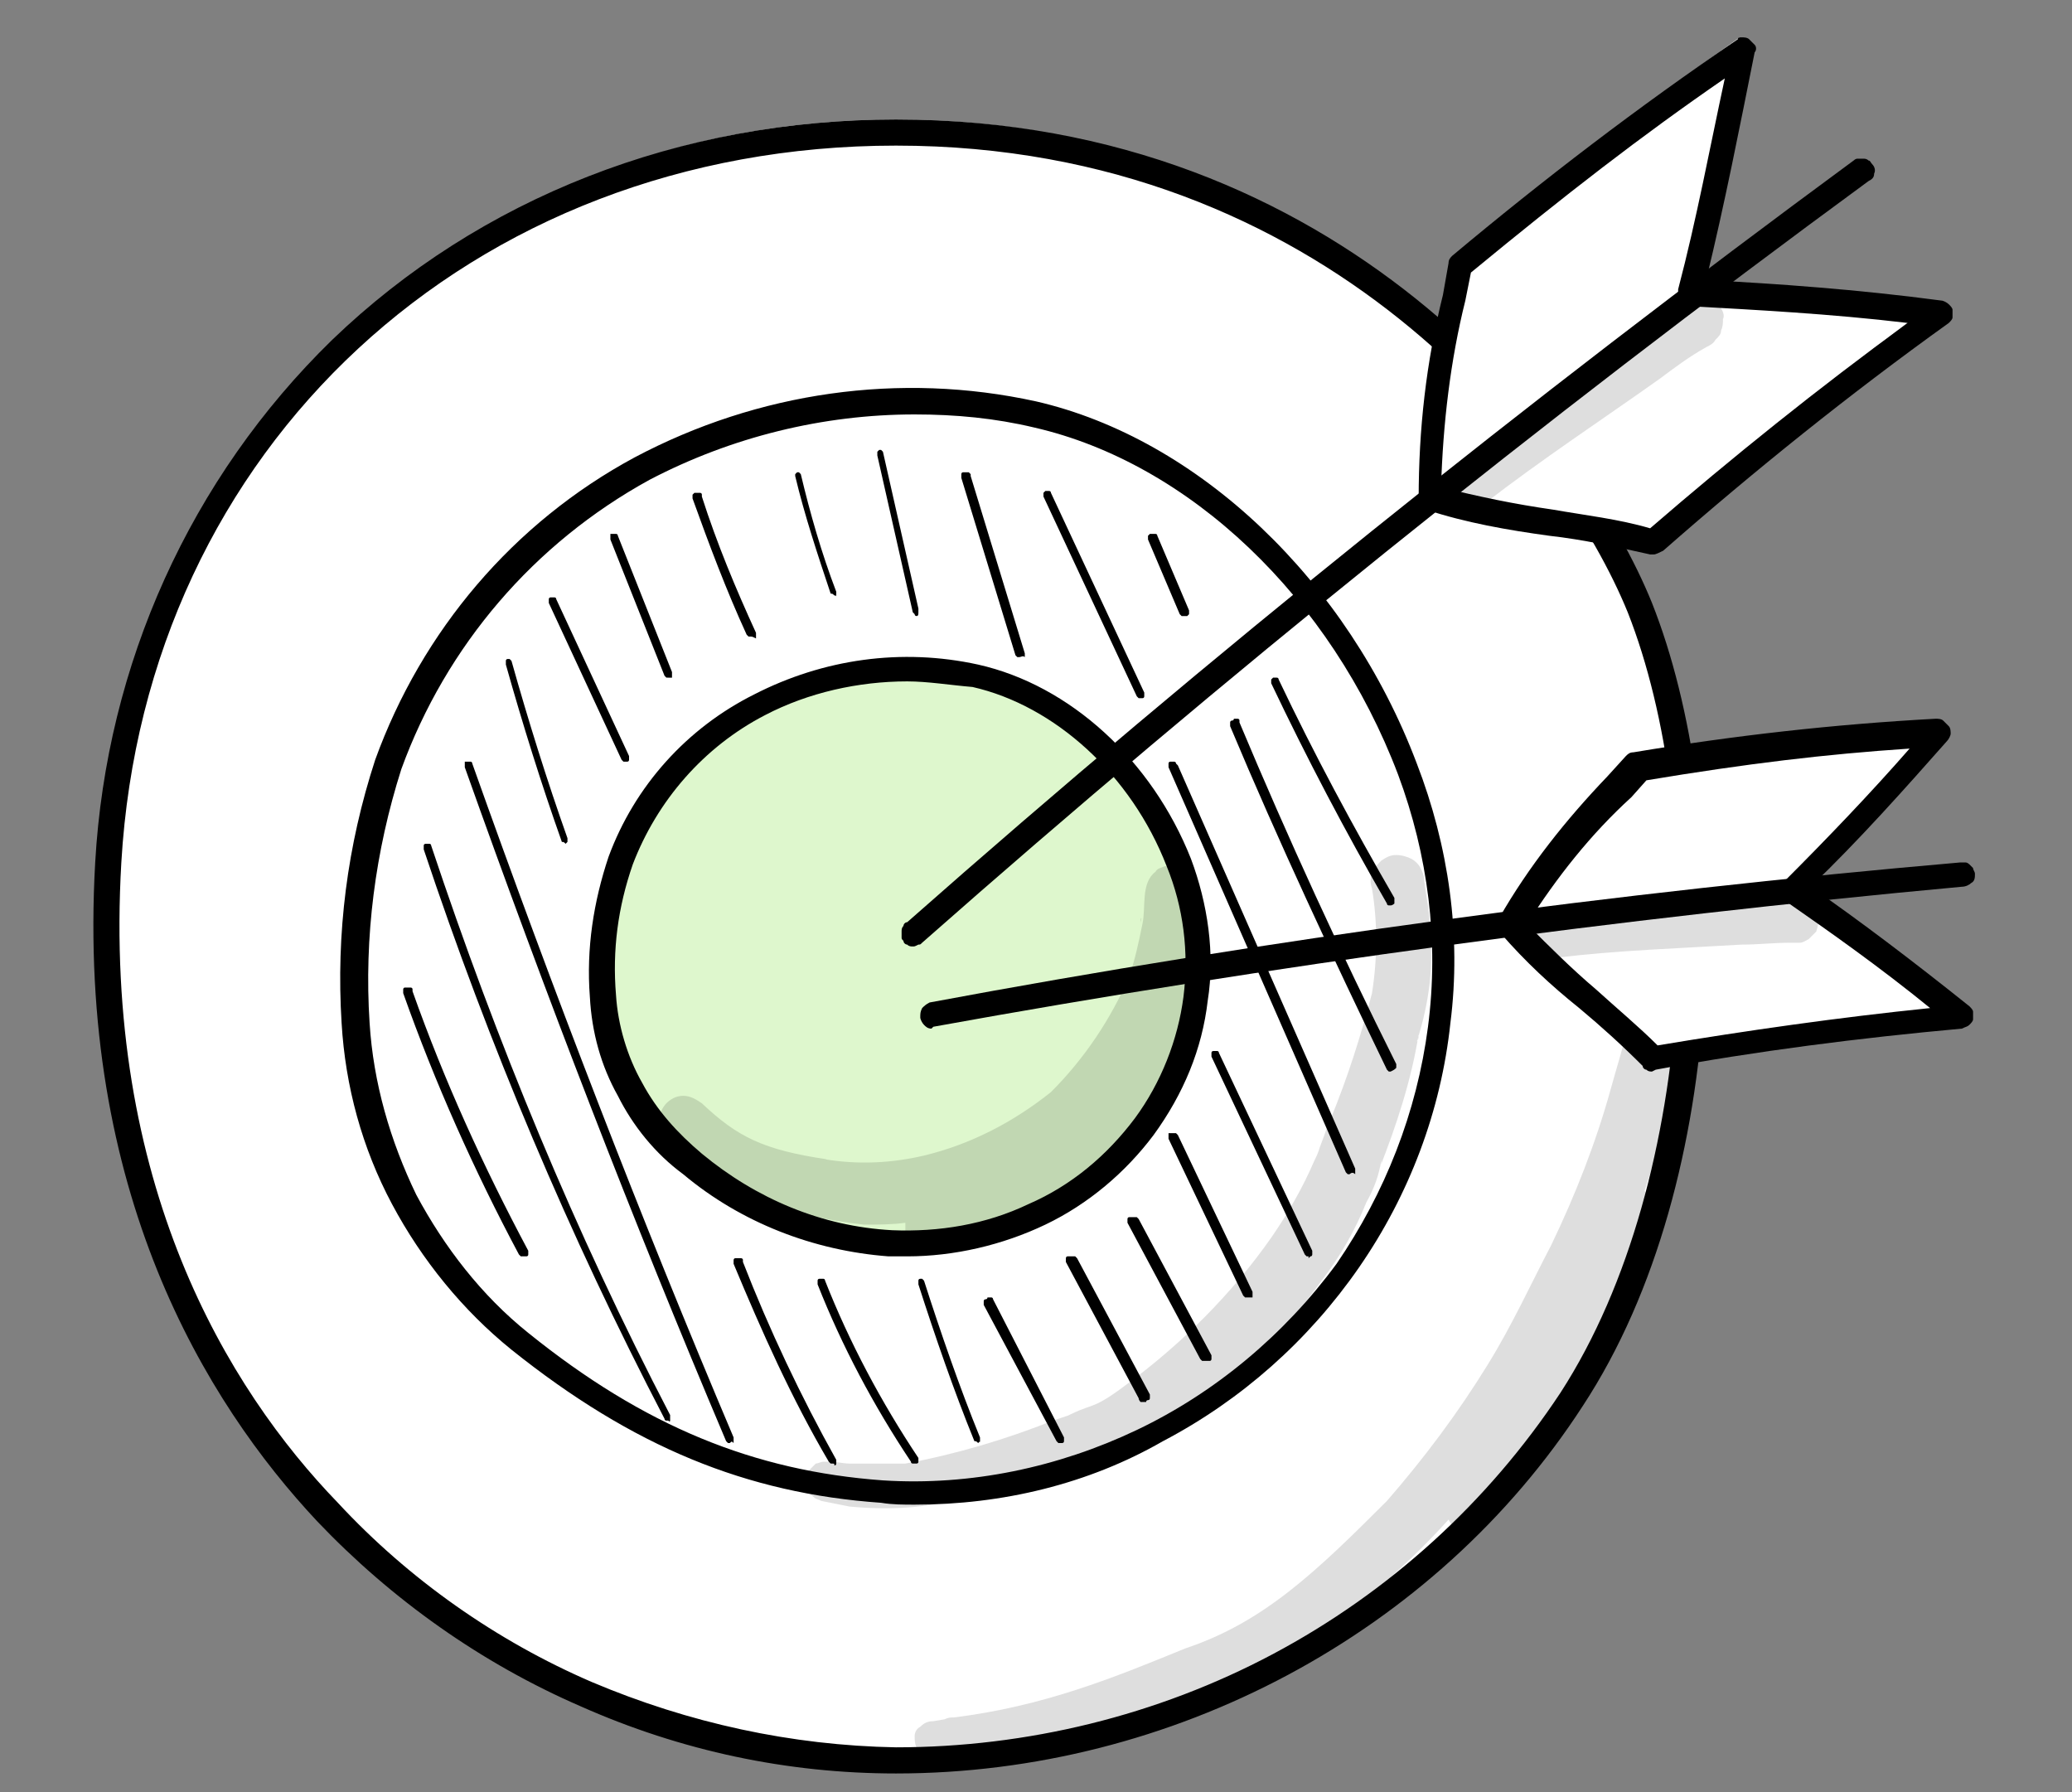 <?xml version="1.0" encoding="utf-8"?>
<!-- Generator: Adobe Illustrator 27.0.1, SVG Export Plug-In . SVG Version: 6.00 Build 0)  -->
<svg version="1.1" id="Layer_1" xmlns="http://www.w3.org/2000/svg" xmlns:xlink="http://www.w3.org/1999/xlink" x="0px" y="0px"
	 viewBox="0 0 111 96" style="enable-background:new 0 0 111 96;" xml:space="preserve">
<rect x="0" y="0" width="111" height="96" fill="#808080" stroke="none"/>
<style type="text/css">
	.st0{fill:#FFFFFF;}
	.st1{fill:#DEF7CD;}
	.st2{opacity:0.13;}
</style>
<path class="st0" d="M87.4,32C83.4,21.8,70.2,6.4,48,6.4C24.1,6.4,7.4,24.1,6.2,45.6C4.4,76.5,27,93.9,48,93.9
	c7.1,0,14.1-1.7,20.3-5.1c6.3-3.4,11.6-8.3,15.5-14.3C91.6,62.4,91.7,42.8,87.4,32z"/>
<path d="M48,95c-5.8,0-11.5-1.2-16.9-3.6C25.8,89.1,21,85.7,17,81.5C11,75.1,4.1,63.8,5.1,46.2c0.6-10.6,5.1-20.6,12.7-28
	C25.7,10.6,36.4,6.4,48,6.4c23.9,0,36.9,17,40.5,25.9c4.4,11.1,4.3,30.8-3.7,43C76.9,87.5,62.8,95,48,95z M48,7.8
	C25.2,7.8,7.8,24,6.5,46.2c-1,17.2,5.7,28.2,11.6,34.3c3.8,4.1,8.5,7.4,13.6,9.6c5.2,2.2,10.7,3.4,16.3,3.5c7,0,14-1.7,20.2-5
	s11.5-8.1,15.4-14c7.5-11.6,7.9-30.9,3.6-41.8C83.7,24.2,71.1,7.8,48,7.8z"/>
<path class="st0" d="M88.6,28.6c4.8-4.3,9.8-8.5,14.9-12.3c-4.4-0.6-8.7-0.9-13-1.2c1.1-4.4,1.9-8.7,2.7-13.1
	c-5.1,3.6-10,7.5-14.8,11.6c-0.7,4-1.7,8.2-1.5,12.6C80.4,27.4,84.9,27.5,88.6,28.6z"/>
<path d="M88.6,29.7c-0.1,0-0.1,0-0.2,0c-1.8-0.4-3.6-0.8-5.4-1c-2.2-0.3-4.5-0.7-6.6-1.4c-0.1,0-0.2-0.1-0.3-0.2s-0.1-0.2-0.1-0.4
	c0-3.7,0.4-7.3,1.3-10.9c0.1-0.6,0.2-1.1,0.3-1.7c0-0.2,0.1-0.3,0.2-0.4c4.9-4.1,10-8,15.3-11.6C93.1,2,93.2,2,93.3,2s0.3,0,0.4,0.1
	c0.1,0.1,0.2,0.2,0.3,0.3c0.1,0.1,0.1,0.3,0,0.4c-0.8,4-1.6,8.1-2.6,12.2c3.8,0.2,8.1,0.5,12.6,1.1c0.1,0,0.3,0.1,0.4,0.2
	c0.1,0.1,0.2,0.2,0.2,0.3c0,0.1,0,0.3,0,0.4c0,0.1-0.1,0.2-0.2,0.3c-5.3,3.8-10.4,7.9-15.3,12.2C88.9,29.6,88.7,29.7,88.6,29.7z
	 M77.2,26.1c2,0.5,3.9,0.9,6,1.2c1.7,0.3,3.5,0.5,5.2,1c4.4-3.8,9-7.5,13.8-11c-4.2-0.5-8.2-0.7-11.7-0.9c-0.1,0-0.2,0-0.3-0.1
	c-0.1,0-0.2-0.1-0.2-0.2c-0.1-0.1-0.1-0.2-0.1-0.3c0-0.1,0-0.2,0-0.3c1-3.8,1.7-7.6,2.5-11.3c-4.5,3.1-8.5,6.2-13.6,10.4
	c-0.1,0.5-0.2,1-0.3,1.5C77.7,19.3,77.3,22.7,77.2,26.1z"/>
<path class="st0" d="M55,22.6c-7.2-1.6-14.7-0.5-21.2,2.9c-6.4,3.4-11.3,9.1-13.7,15.9c-1.5,4.5-2.1,9.2-1.8,13.9
	c0.2,3.3,1.1,6.5,2.6,9.5c1.5,2.9,3.6,5.5,6.2,7.6c6.3,5.1,12.3,7.6,19.5,8.1c4.8,0.3,9.7-0.7,14-2.8c4.4-2.1,8.2-5.2,11-9.1
	c2.7-3.9,4.4-8.4,5-13.1c0.6-4.7,0-9.5-1.7-13.9C71.8,32.8,64.4,24.7,55,22.6z"/>
<path d="M49,80.6c-0.6,0-1.2,0-1.8-0.1c-7.2-0.5-13.3-3-19.8-8.2c-2.6-2.1-4.8-4.8-6.4-7.8c-1.6-3-2.5-6.3-2.7-9.7
	c-0.3-4.8,0.3-9.5,1.8-14.1c2.5-6.9,7.4-12.7,13.9-16.2c6.6-3.5,14.2-4.6,21.5-3c8.7,2,16.7,9.6,20.4,19.4c1.7,4.4,2.4,9.2,1.8,13.9
	c-0.5,4.7-2.2,9.2-4.9,13.1c-2.7,3.9-6.3,7.1-10.5,9.3C58.3,79.5,53.7,80.6,49,80.6L49,80.6z M49,22.2c-4.9,0-9.8,1.2-14.2,3.5
	c-6.2,3.4-10.9,8.9-13.3,15.5c-1.4,4.4-2,9-1.7,13.6c0.2,3.2,1.1,6.3,2.5,9.2c1.5,2.8,3.5,5.4,6,7.4c6.2,5,12.1,7.4,19,7.9
	c4.7,0.3,9.4-0.7,13.6-2.7c4.2-2,7.9-5.1,10.7-8.9c2.6-3.8,4.3-8.1,4.9-12.7s0-9.2-1.6-13.5C71.3,32,63.7,24.8,55.4,22.9
	C53.3,22.4,51.2,22.2,49,22.2L49,22.2z"/>
<path class="st1" d="M52.1,35.6c-3.8-0.8-7.8-0.3-11.2,1.5c-3.3,1.8-5.9,4.8-7.2,8.4c-0.8,2.4-1.1,4.9-0.9,7.3
	c0.1,1.8,0.6,3.5,1.4,5c0.8,1.6,1.9,2.9,3.3,4c2.9,2.5,6.5,4,10.3,4.3c2.5,0.1,5.1-0.4,7.4-1.5c2.3-1.1,4.3-2.8,5.8-4.8
	c1.4-2,2.3-4.4,2.6-6.9c0.3-2.5,0-5-0.9-7.4C60.9,41,57,36.7,52.1,35.6z"/>
<path d="M48.6,67.3c-0.3,0-0.7,0-1,0c-4-0.3-7.9-1.8-11-4.4c-1.5-1.1-2.7-2.6-3.5-4.2c-0.9-1.6-1.4-3.4-1.5-5.3
	c-0.2-2.6,0.2-5.1,1-7.5c1.4-3.8,4.2-6.9,7.8-8.7c3.7-1.9,7.9-2.5,12-1.6c4.9,1.1,9.3,5.1,11.4,10.4c0.9,2.4,1.3,5.1,0.9,7.6
	c-0.3,2.6-1.3,5-2.9,7.2c-1.5,2-3.5,3.7-5.8,4.8C53.7,66.7,51.1,67.3,48.6,67.3z M48.6,36.5c-2.6,0-5.3,0.6-7.6,1.8
	c-3.3,1.7-5.8,4.6-7.1,8c-0.8,2.3-1.1,4.6-0.9,7c0.1,1.6,0.6,3.3,1.4,4.7c0.8,1.5,1.9,2.7,3.2,3.8c2.9,2.4,6.4,3.9,10.2,4.1
	c2.5,0.1,5-0.3,7.3-1.4c2.3-1,4.2-2.6,5.7-4.6c1.4-1.9,2.3-4.2,2.6-6.5c0.3-2.4,0-4.8-0.9-7c-1.9-4.9-6-8.6-10.4-9.6
	C50.9,36.7,49.7,36.5,48.6,36.5z"/>
<path d="M48.9,50.7c-0.1,0-0.2,0-0.3-0.1c-0.1,0-0.2-0.1-0.2-0.2c-0.1-0.1-0.1-0.1-0.1-0.2c0-0.1,0-0.2,0-0.3c0-0.1,0-0.2,0.1-0.3
	c0-0.1,0.1-0.2,0.2-0.2c16.2-14.3,33.3-28,50.7-40.8c0.1-0.1,0.2-0.1,0.2-0.1c0.1,0,0.2,0,0.3,0c0.1,0,0.2,0,0.3,0.1
	c0.1,0,0.1,0.1,0.2,0.2c0.1,0.1,0.2,0.3,0.1,0.5c0,0.2-0.1,0.3-0.3,0.4C82.5,22.6,65.5,36.3,49.4,50.5c-0.1,0.1-0.1,0.1-0.2,0.1
	C49,50.7,49,50.7,48.9,50.7z"/>
<path d="M28,67.3c0,0-0.1,0-0.1,0s-0.1-0.1-0.1-0.1c-2.4-4.5-4.5-9.2-6.2-14c0,0,0-0.1,0-0.1c0,0,0-0.1,0-0.1c0,0,0-0.1,0.1-0.1
	c0,0,0.1,0,0.1,0c0,0,0.1,0,0.1,0c0,0,0.1,0,0.1,0c0,0,0.1,0,0.1,0.1c0,0,0,0,0,0.1c1.7,4.8,3.8,9.4,6.2,13.9c0,0.1,0,0.1,0,0.2
	c0,0.1-0.1,0.1-0.1,0.1C28.1,67.3,28,67.3,28,67.3z"/>
<path d="M35.8,76.1c0,0-0.1,0-0.1,0c0,0-0.1,0-0.1-0.1c-5.1-9.8-9.4-20-12.9-30.5c0-0.1,0-0.1,0-0.2c0-0.1,0.1-0.1,0.1-0.1
	c0.1,0,0.1,0,0.2,0c0.1,0,0.1,0.1,0.1,0.1c3.5,10.5,7.7,20.7,12.8,30.5c0,0,0,0.1,0,0.1c0,0,0,0.1,0,0.1c0,0,0,0.1,0,0.1
	C35.9,76.1,35.9,76.2,35.8,76.1L35.8,76.1z"/>
<path d="M39.1,77.3c0,0-0.1,0-0.1,0c0,0-0.1-0.1-0.1-0.1c-5-11.8-9.7-24-14-36.1c0,0,0-0.1,0-0.1c0,0,0-0.1,0-0.1c0,0,0-0.1,0-0.1
	c0,0,0,0,0.1,0c0.1,0,0.1,0,0.2,0s0.1,0.1,0.1,0.1c4.3,12.1,9,24.3,14,36.1c0,0,0,0.1,0,0.1c0,0,0,0.1,0,0.1c0,0,0,0.1,0,0.1
	C39.2,77.2,39.2,77.2,39.1,77.3L39.1,77.3z"/>
<path d="M30.3,45.2C30.3,45.2,30.2,45.2,30.3,45.2c-0.1-0.1-0.1-0.1-0.2-0.1c-1.1-3.1-2.1-6.3-3-9.5c0-0.1,0-0.1,0-0.2
	s0.1-0.1,0.1-0.1c0,0,0.1,0,0.1,0c0,0,0.1,0.1,0.1,0.1c0.9,3.2,1.9,6.4,3,9.5c0,0.1,0,0.1,0,0.2C30.4,45.1,30.4,45.1,30.3,45.2
	C30.3,45.2,30.3,45.2,30.3,45.2z"/>
<path d="M33.5,40.8c0,0-0.1,0-0.1,0c0,0-0.1-0.1-0.1-0.1l-3.9-8.4c0-0.1,0-0.1,0-0.2c0-0.1,0.1-0.1,0.1-0.1c0.1,0,0.1,0,0.2,0
	c0.1,0,0.1,0.1,0.1,0.1l3.9,8.4c0,0,0,0.1,0,0.1c0,0,0,0.1,0,0.1c0,0,0,0.1-0.1,0.1c0,0-0.1,0-0.1,0C33.6,40.7,33.6,40.7,33.5,40.8z
	"/>
<path d="M35.8,36.3c0,0-0.1,0-0.1,0c0,0-0.1-0.1-0.1-0.1l-2.9-7.3c0,0,0-0.1,0-0.1c0,0,0-0.1,0-0.1c0,0,0-0.1,0-0.1c0,0,0,0,0.1,0
	c0.1,0,0.1,0,0.2,0c0.1,0,0.1,0.1,0.1,0.1L36,36c0,0,0,0.1,0,0.1c0,0,0,0.1,0,0.1s0,0.1,0,0.1C35.9,36.3,35.9,36.3,35.8,36.3
	L35.8,36.3z"/>
<path d="M40.2,34.1c0,0-0.1,0-0.1,0C40,34,40,34,40,34c-1.1-2.4-2-4.8-2.9-7.3c0,0,0-0.1,0-0.1c0,0,0-0.1,0-0.1c0,0,0,0,0.1-0.1
	c0,0,0,0,0.1,0c0,0,0.1,0,0.1,0c0,0,0.1,0,0.1,0c0,0,0.1,0,0.1,0.1c0,0,0,0,0,0.1c0.8,2.5,1.8,4.9,2.9,7.3c0,0,0,0.1,0,0.1
	c0,0,0,0.1,0,0.1c0,0,0,0.1,0,0.1C40.3,34.1,40.3,34.1,40.2,34.1C40.3,34.1,40.2,34.1,40.2,34.1z"/>
<path d="M44.7,31.9C44.6,31.9,44.6,31.9,44.7,31.9c-0.1-0.1-0.1-0.1-0.2-0.1c-0.7-2.1-1.4-4.2-1.9-6.3c0,0,0-0.1,0-0.1
	c0,0,0.1-0.1,0.1-0.1c0,0,0.1,0,0.1,0c0,0,0.1,0.1,0.1,0.1c0.5,2.1,1.1,4.2,1.9,6.3c0,0,0,0,0,0.1c0,0,0,0.1,0,0.1c0,0,0,0,0,0.1
	C44.8,31.9,44.8,31.9,44.7,31.9L44.7,31.9z"/>
<path d="M49.1,33c0,0-0.1,0-0.1-0.1c0,0-0.1-0.1-0.1-0.1l-1.9-8.4c0-0.1,0-0.1,0-0.2c0,0,0.1-0.1,0.1-0.1c0,0,0.1,0,0.1,0
	c0,0,0.1,0.1,0.1,0.1l1.9,8.4c0,0.1,0,0.1,0,0.2C49.2,32.9,49.2,33,49.1,33L49.1,33z"/>
<path d="M54.6,35.2c0,0-0.1,0-0.1,0c0,0-0.1-0.1-0.1-0.1l-2.9-9.5c0,0,0-0.1,0-0.1c0,0,0-0.1,0-0.1c0,0,0-0.1,0.1-0.1c0,0,0,0,0.1,0
	c0,0,0.1,0,0.1,0c0,0,0.1,0,0.1,0c0,0,0,0,0.1,0.1c0,0,0,0,0,0.1l2.9,9.5c0,0.1,0,0.1,0,0.2C54.8,35.1,54.7,35.2,54.6,35.2
	L54.6,35.2z"/>
<path d="M61.2,37.4c-0.1,0-0.1,0-0.2,0c0,0-0.1-0.1-0.1-0.1l-5-10.7c0-0.1,0-0.1,0-0.2c0,0,0.1-0.1,0.1-0.1c0.1,0,0.1,0,0.2,0
	s0.1,0.1,0.1,0.1l5,10.7c0,0,0,0.1,0,0.1c0,0,0,0.1,0,0.1c0,0,0,0.1-0.1,0.1c0,0-0.1,0-0.1,0L61.2,37.4z"/>
<path d="M44.6,78.4c0,0-0.1,0-0.1,0c0,0-0.1-0.1-0.1-0.1c-2-3.4-3.6-7-5.1-10.6c0,0,0-0.1,0-0.1c0,0,0-0.1,0-0.1c0,0,0-0.1,0.1-0.1
	c0,0,0.1,0,0.1,0c0,0,0.1,0,0.1,0c0,0,0.1,0,0.1,0c0,0,0.1,0,0.1,0.1c0,0,0,0,0,0.1c1.4,3.6,3.1,7.2,5,10.6c0,0.1,0,0.1,0,0.2
	c0,0.1-0.1,0.1-0.1,0.1C44.7,78.4,44.7,78.4,44.6,78.4z"/>
<path d="M49,78.4c0,0-0.1,0-0.1,0c0,0-0.1,0-0.1-0.1c-2-3-3.7-6.2-5-9.5c0-0.1,0-0.1,0-0.2c0-0.1,0.1-0.1,0.1-0.1c0.1,0,0.1,0,0.2,0
	c0.1,0,0.1,0.1,0.1,0.1c1.3,3.3,3,6.5,5,9.5c0,0.1,0,0.1,0,0.2c0,0.1-0.1,0.1-0.1,0.1C49.1,78.4,49.1,78.4,49,78.4z"/>
<path d="M52.4,77.3C52.4,77.3,52.4,77.3,52.4,77.3c-0.1-0.1-0.1-0.1-0.2-0.1c-1.1-2.7-2.1-5.6-3-8.4c0-0.1,0-0.1,0-0.2
	c0-0.1,0.1-0.1,0.1-0.1c0,0,0.1,0,0.1,0c0,0,0.1,0.1,0.1,0.1c0.9,2.8,1.9,5.7,3,8.4c0,0,0,0.1,0,0.1c0,0,0,0.1,0,0.1
	c0,0,0,0.1,0,0.1C52.5,77.2,52.5,77.2,52.4,77.3L52.4,77.3z"/>
<path d="M63.4,33c-0.1,0-0.1,0-0.1,0c0,0-0.1-0.1-0.1-0.1l-1.7-4c0,0,0-0.1,0-0.1c0,0,0-0.1,0-0.1c0,0,0,0,0.1-0.1c0,0,0.1,0,0.1,0
	c0.1,0,0.1,0,0.2,0c0.1,0,0.1,0.1,0.1,0.1l1.7,4c0,0,0,0.1,0,0.1c0,0,0,0.1,0,0.1c0,0,0,0-0.1,0.1C63.6,33,63.6,33,63.4,33L63.4,33z
	"/>
<path d="M74.5,57.4c0,0-0.1,0-0.1,0c0,0-0.1-0.1-0.1-0.1c-2.9-6-5.8-12.2-8.4-18.4c0,0,0-0.1,0-0.1c0,0,0-0.1,0-0.1s0-0.1,0.1-0.1
	c0,0,0.1,0,0.1-0.1c0,0,0.1,0,0.1,0c0,0,0.1,0,0.1,0c0,0,0.1,0,0.1,0.1c0,0,0,0.1,0,0.1c2.6,6.2,5.4,12.3,8.4,18.3
	c0,0.1,0,0.1,0,0.2C74.7,57.3,74.7,57.3,74.5,57.4L74.5,57.4z"/>
<path d="M74.5,48.5c0,0-0.1,0-0.1,0c0,0-0.1,0-0.1-0.1c-2.2-3.8-4.3-7.8-6.2-11.8c0-0.1,0-0.1,0-0.2c0,0,0.1-0.1,0.1-0.1
	c0.1,0,0.1,0,0.2,0c0.1,0,0.1,0.1,0.1,0.1c1.9,4,4,7.9,6.2,11.7c0,0,0,0.1,0,0.1c0,0,0,0.1,0,0.1c0,0,0,0.1,0,0.1
	C74.7,48.4,74.6,48.5,74.5,48.5C74.6,48.5,74.6,48.5,74.5,48.5z"/>
<path d="M72.3,62.9c0,0-0.1,0-0.1,0c0,0-0.1-0.1-0.1-0.1l-9.5-21.7c0-0.1,0-0.1,0-0.2c0-0.1,0.1-0.1,0.1-0.1c0,0,0.1,0,0.1,0
	c0,0,0.1,0,0.1,0c0,0,0.1,0,0.1,0.1c0,0,0,0,0.1,0.1l9.5,21.6c0,0,0,0.1,0,0.1s0,0.1,0,0.1c0,0,0,0.1,0,0.1
	C72.5,62.8,72.4,62.8,72.3,62.9L72.3,62.9z"/>
<path d="M70.1,67.3c0,0-0.1,0-0.1,0c0,0-0.1-0.1-0.1-0.1l-5-10.6c0-0.1,0-0.1,0-0.2c0-0.1,0.1-0.1,0.1-0.1c0.1,0,0.1,0,0.2,0
	c0.1,0,0.1,0.1,0.1,0.1l5,10.6c0,0,0,0.1,0,0.1c0,0,0,0.1,0,0.1c0,0,0,0.1-0.1,0.1c0,0,0,0-0.1,0.1L70.1,67.3z"/>
<path d="M66.8,69.5c0,0-0.1,0-0.1,0c0,0-0.1-0.1-0.1-0.1l-4-8.4c0,0,0-0.1,0-0.1c0,0,0-0.1,0-0.1c0,0,0-0.1,0-0.1c0,0,0,0,0.1,0
	c0,0,0.1,0,0.1,0c0,0,0.1,0,0.1,0c0,0,0.1,0,0.1,0c0,0,0,0,0.1,0.1l4,8.4c0,0,0,0.1,0,0.1c0,0,0,0.1,0,0.1c0,0,0,0.1,0,0.1
	C66.9,69.5,66.9,69.5,66.8,69.5L66.8,69.5z"/>
<path d="M64.5,72.9c-0.1,0-0.1,0-0.1,0c0,0-0.1-0.1-0.1-0.1l-3.9-7.3c0,0,0-0.1,0-0.1c0,0,0-0.1,0-0.1c0,0,0-0.1,0.1-0.1
	c0,0,0.1,0,0.1,0c0,0,0.1,0,0.1,0c0,0,0.1,0,0.1,0c0,0,0.1,0,0.1,0c0,0,0,0,0.1,0.1l3.9,7.3c0,0,0,0.1,0,0.1c0,0,0,0.1,0,0.1
	c0,0,0,0.1-0.1,0.1c0,0-0.1,0-0.1,0L64.5,72.9z"/>
<path d="M61.2,75.1c0,0-0.1,0-0.1,0S61,75,61,74.9l-3.9-7.3c0,0,0-0.1,0-0.1c0,0,0-0.1,0-0.1c0,0,0-0.1,0.1-0.1c0,0,0.1,0,0.1,0
	c0,0,0.1,0,0.1,0c0,0,0.1,0,0.1,0s0.1,0,0.1,0c0,0,0,0,0.1,0.1l3.9,7.3c0,0,0,0.1,0,0.1c0,0,0,0.1,0,0.1c0,0,0,0.1-0.1,0.1
	c0,0-0.1,0-0.1,0.1L61.2,75.1z"/>
<path d="M56.8,77.3c0,0-0.1,0-0.1,0c0,0-0.1-0.1-0.1-0.1l-3.9-7.3c0,0,0-0.1,0-0.1c0,0,0-0.1,0-0.1c0,0,0-0.1,0.1-0.1
	c0,0,0.1,0,0.1-0.1c0.1,0,0.1,0,0.2,0c0.1,0,0.1,0.1,0.1,0.1L57,77c0,0.1,0,0.1,0,0.2c0,0.1-0.1,0.1-0.1,0.1L56.8,77.3z"/>
<g class="st2">
	<path d="M92.2,16.5c-0.7-1.1-1.8-0.8-2.7,0c-0.8,0.6-1.5,1.2-2.3,1.7c-3.4,2.5-6.9,4.7-9.4,6.9c-0.2,0.2-0.3,0.5-0.3,0.9
		c0,0.3,0.1,0.6,0.3,0.8c0.2,0.2,0.5,0.4,0.8,0.4c0.3,0,0.6,0,0.9-0.2c3.1-2.4,6.3-4.5,9.4-6.7c0.8-0.6,1.6-1.2,2.5-1.7
		c0.2-0.1,0.4-0.2,0.5-0.4c0.2-0.2,0.3-0.3,0.3-0.5c0.1-0.2,0.1-0.4,0.1-0.6C92.4,16.9,92.3,16.7,92.2,16.5z"/>
</g>
<path class="st0" d="M87.9,56.2c5.5-1,11.1-1.7,16.7-2.1c-3-2.4-6.1-4.4-9.2-6.5c2.8-2.6,5.4-5.3,7.9-8c-5.4,0.3-10.9,0.9-16.3,1.7
	c-2.3,2.5-5,5-6.8,8.1C82.3,51.8,85.6,53.9,87.9,56.2z"/>
<path d="M88.5,57.4c-0.1,0-0.2,0-0.3-0.1c-0.1,0-0.2-0.1-0.2-0.2C86.9,56,85.8,55,84.6,54c-1.5-1.2-2.9-2.5-4.2-4
	c-0.1-0.1-0.1-0.2-0.2-0.4c0-0.1,0-0.3,0.1-0.4c1.6-2.8,3.6-5.3,5.8-7.6l1-1.1c0.1-0.1,0.2-0.2,0.4-0.2c5.4-0.9,10.7-1.5,16.2-1.8
	c0.1,0,0.3,0,0.4,0.1c0.1,0.1,0.2,0.2,0.3,0.3c0.1,0.1,0.1,0.3,0.1,0.4c0,0.1-0.1,0.3-0.2,0.4c-2.3,2.6-4.7,5.3-7.3,7.8
	c2.6,1.8,5.5,4,8.5,6.4c0.1,0.1,0.2,0.2,0.2,0.3c0,0.1,0,0.3,0,0.4c0,0.1-0.1,0.2-0.2,0.3c-0.1,0.1-0.2,0.1-0.4,0.2
	c-5.5,0.5-11,1.2-16.4,2.2L88.5,57.4z M81.8,49.5c1.2,1.2,2.4,2.4,3.7,3.5c1.1,1,2.3,2,3.3,3c4.8-0.8,9.7-1.5,14.6-2
	c-2.7-2.2-5.4-4.1-7.7-5.7c-0.1-0.1-0.2-0.1-0.2-0.2c-0.1-0.1-0.1-0.2-0.1-0.3c0-0.1,0-0.2,0-0.3s0.1-0.2,0.2-0.3
	c2.3-2.3,4.6-4.7,6.7-7.1c-4.5,0.3-8.7,0.8-14.1,1.7l-0.8,0.9C85.2,44.7,83.4,47,81.8,49.5L81.8,49.5z"/>
<path d="M49.9,55.1c-0.2,0-0.3-0.1-0.4-0.2c-0.1-0.1-0.2-0.3-0.2-0.4c0-0.2,0-0.3,0.1-0.5c0.1-0.1,0.2-0.2,0.4-0.3
	c18.2-3.4,36.8-5.9,55.2-7.5c0.1,0,0.2,0,0.3,0c0.1,0,0.2,0.1,0.2,0.1c0.1,0.1,0.1,0.1,0.2,0.2c0,0.1,0.1,0.2,0.1,0.3
	c0,0.2,0,0.4-0.2,0.5c-0.1,0.1-0.3,0.2-0.5,0.2c-18.4,1.7-36.9,4.2-55.1,7.5L49.9,55.1z"/>
<g class="st2">
	<path d="M97.5,49.2c0-1.1-1-1.4-2-1.2c-0.9,0.2-1.6,0.2-2.5,0.2c-3.6,0.3-7.1,0.4-10,0.8c-0.2,0.1-0.4,0.3-0.6,0.5
		c-0.1,0.2-0.2,0.5-0.1,0.8c0,0.3,0.2,0.5,0.4,0.7c0.2,0.2,0.4,0.3,0.7,0.3c3.3-0.4,6.6-0.5,9.9-0.7c0.9,0,1.7-0.1,2.6-0.1
		c0.2,0,0.4,0,0.5,0c0.2,0,0.3-0.1,0.5-0.2c0.1-0.1,0.3-0.3,0.4-0.4C97.4,49.6,97.4,49.4,97.5,49.2z"/>
</g>
<g class="st2">
	<path d="M61.1,49.4C61.2,49.1,61.1,49.1,61.1,49.4z"/>
</g>
<g class="st2">
	<path d="M64.3,49.2c0-0.7,0.1-1.6-0.4-2.2c-0.1-0.2-0.3-0.3-0.4-0.4c-0.2-0.1-0.4-0.2-0.5-0.2c-0.2,0-0.4,0-0.6,0
		c-0.2,0.1-0.4,0.1-0.5,0.3c-0.8,0.6-0.5,1.9-0.7,2.8c0,0,0-0.1,0-0.1c0,0,0,0.1,0,0.1c-0.2,1-0.4,1.9-0.7,2.8
		c-1,2.3-2.4,4.4-4.2,6.2c-2,1.6-4.3,2.8-6.8,3.4c-1.7,0.4-3.5,0.5-5.3,0.2h0.1c-3.4-0.5-4.8-1.2-6.7-3c-0.3-0.2-0.6-0.4-1-0.4
		c-0.4,0-0.7,0.2-0.9,0.4s-0.4,0.6-0.4,0.9c0,0.4,0.1,0.7,0.4,1c2.8,2.8,6.7,4.2,10.6,4.6c0.7,0,1.5,0,2.2-0.1c0,0.2,0,0.3,0,0.5
		c0.6,1.4,1.4,0.9,2.3,0.8c1.2-0.3,0.8-0.2,2.2-0.5c2.5-0.5,4.4-2.1,6.1-3.8c2.2-2.1,3.8-4.8,4.7-7.7C64.2,53,64.4,51.1,64.3,49.2z"
		/>
</g>
<g class="st2">
	<path d="M76.6,49.7c0-0.8-0.2-1.7-0.3-2.5c0-0.3-0.1-0.5-0.2-0.7c-0.1-0.2-0.3-0.4-0.5-0.5c-0.2-0.1-0.5-0.2-0.8-0.2
		c-0.3,0-0.5,0.1-0.8,0.3c-0.2,0.2-0.4,0.4-0.5,0.7c-0.1,0.3-0.1,0.5,0,0.8c0.3,1.8,0.3,3.7,0,5.6c-0.6,2.3-1.3,4.5-2.2,6.7
		c-0.2,0.4-0.3,0.8-0.5,1.3c-0.2,0.5-0.1,0.4-0.4,1c-0.6,1.4-1.4,2.8-2.3,4.1c-2.1,3-4.8,5.7-7.8,7.9c-2,1.5-1.6,0.8-3.6,1.9
		l0.6-0.3l-0.9,0.3c-2.5,1-5.2,1.8-7.9,2.3h-0.2h-0.3c-0.8,0-1.6,0-2.5,0c-0.3,0-0.7-0.1-1-0.1c-0.1,0-0.3,0-0.4,0
		c-0.1,0-0.3,0.1-0.4,0.1c-0.1,0.1-0.2,0.2-0.3,0.3c-0.1,0.1-0.1,0.2-0.2,0.4c0,0.1,0,0.3,0,0.4c0,0.1,0.1,0.3,0.1,0.4
		s0.2,0.2,0.3,0.3c0.1,0.1,0.2,0.1,0.4,0.2c0.5,0.1,1,0.2,1.5,0.3h0.1h-0.1c2.1,0.2,4.2,0.1,6.2-0.5c2-0.5,4-1.1,6-1.7
		c0.3-0.1-0.1,0-0.2,0c0.8-0.1,1.6-0.4,2.4-0.7c4.3-2.1,8.1-5.3,10.9-9.2c1-1.3,1.8-2.7,2.4-4.2c0.4-0.7,0.7-1.5,0.8-2.3
		c0,0.2,0,0.3-0.1,0.5c0.9-2.3,1.7-4.7,2.1-7.2c0,0.1,0,0.3-0.1,0.4C76.6,53.6,76.8,51.7,76.6,49.7z"/>
</g>
<g class="st2">
	<path d="M88.1,63.8c0.8-2.4,1.4-4.8,1.8-7.3h-0.1c-0.1,0-0.1,0-0.2,0c-0.3,0-0.7,0-1-0.2c-0.1-0.1-0.2-0.1-0.3-0.2l-0.1,0l0-0.1
		c-0.4-0.1-0.7-0.3-1.1-0.6c-0.2,0.9-0.5,1.8-0.8,2.9c-0.8,2.9-1.9,5.7-3.2,8.4C82,68.8,81,71,79.7,73.1c-1.6,2.6-3.4,5-5.4,7.3
		c-3.8,3.8-6.6,6.5-10.8,7.9c-3.9,1.6-7.6,3.1-12.4,3.7c-0.2,0-0.3,0-0.5,0.1L50,92.2c-0.3,0-0.5,0.1-0.7,0.3
		C49.1,92.6,49,92.8,49,93c0,0.2,0,0.4,0.1,0.6c0.1,0.2,0.2,0.4,0.4,0.5c0.2,0.1,0.4,0.2,0.6,0.2c1.6,0,3.2-0.2,4.7-0.5
		c2.8-0.6,5.5-1.4,8.2-2.5c1.8-0.6,3.6-1.3,5.4-2.1c2.3-1.3,4.4-3,6.3-4.9c1-0.9,2-1.9,2.9-2.9c0.1,0.2,0.2,0.3,0.3,0.4
		c0.1,0.1,0.3,0.2,0.5,0.2c0.2,0,0.4,0,0.5,0c0.2,0,0.3-0.1,0.5-0.3c2.8-3,5.1-6.4,6.8-10.1c0.9-1.8,1.6-3.6,2.1-5.5
		c0.1-0.7,0.5-1.5,0.1-2.1C88.2,64,88.2,63.9,88.1,63.8z"/>
</g>
</svg>
